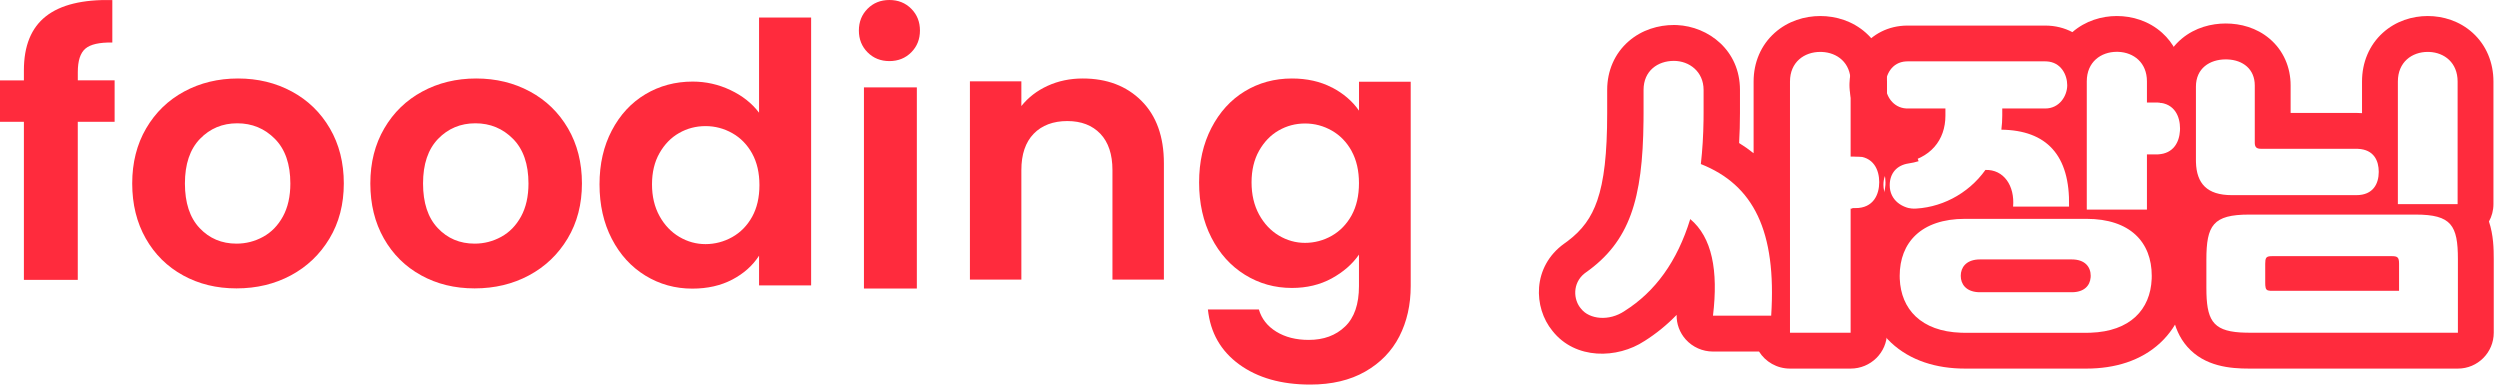 <svg width="156" height="24" viewBox="0 0 156 24" fill="none" xmlns="http://www.w3.org/2000/svg">
<path d="M7.15 7.599H4.853V17.462H1.491V7.599H0V5.015H1.491V4.386C1.491 2.859 1.949 1.736 2.865 1.016C3.781 0.297 5.162 -0.04 7.009 0.004V2.654C6.203 2.639 5.643 2.766 5.328 3.035C5.011 3.305 4.855 3.792 4.855 4.496V5.013H7.152V7.597L7.15 7.599Z" fill="#FF2B3D"/>
<path d="M11.423 17.182C10.435 16.641 9.658 15.873 9.095 14.881C8.532 13.889 8.25 12.745 8.25 11.447C8.25 10.149 8.539 9.006 9.119 8.012C9.698 7.02 10.49 6.253 11.493 5.711C12.497 5.169 13.616 4.898 14.852 4.898C16.088 4.898 17.207 5.169 18.21 5.711C19.214 6.253 20.006 7.02 20.584 8.012C21.163 9.004 21.454 10.149 21.454 11.447C21.454 12.745 21.157 13.888 20.561 14.881C19.966 15.873 19.163 16.641 18.152 17.182C17.141 17.724 16.009 17.995 14.757 17.995C13.506 17.995 12.41 17.724 11.421 17.182H11.423ZM16.415 14.779C16.933 14.496 17.345 14.073 17.655 13.508C17.963 12.944 18.118 12.257 18.118 11.448C18.118 10.244 17.797 9.316 17.156 8.667C16.515 8.019 15.731 7.694 14.805 7.694C13.879 7.694 13.102 8.019 12.476 8.667C11.851 9.316 11.539 10.244 11.539 11.448C11.539 12.653 11.843 13.581 12.453 14.229C13.064 14.878 13.831 15.203 14.759 15.203C15.345 15.203 15.899 15.062 16.415 14.779Z" fill="#FF2B3D"/>
<path d="M26.283 17.182C25.294 16.641 24.517 15.873 23.954 14.881C23.391 13.889 23.109 12.745 23.109 11.447C23.109 10.149 23.398 9.006 23.979 8.012C24.557 7.02 25.349 6.253 26.353 5.711C27.356 5.169 28.475 4.898 29.711 4.898C30.947 4.898 32.066 5.169 33.07 5.711C34.073 6.253 34.865 7.02 35.444 8.012C36.022 9.004 36.313 10.149 36.313 11.447C36.313 12.745 36.016 13.888 35.421 14.881C34.826 15.873 34.022 16.641 33.011 17.182C32 17.724 30.868 17.995 29.617 17.995C28.366 17.995 27.269 17.724 26.281 17.182H26.283ZM31.274 14.779C31.792 14.496 32.204 14.073 32.514 13.508C32.822 12.944 32.977 12.257 32.977 11.448C32.977 10.244 32.656 9.316 32.015 8.667C31.374 8.019 30.59 7.694 29.664 7.694C28.738 7.694 27.961 8.019 27.335 8.667C26.71 9.316 26.398 10.244 26.398 11.448C26.398 12.653 26.702 13.581 27.313 14.229C27.923 14.878 28.691 15.203 29.619 15.203C30.204 15.203 30.758 15.062 31.274 14.779Z" fill="#FF2B3D"/>
<path d="M38.179 8.14C38.691 7.162 39.389 6.408 40.272 5.881C41.157 5.354 42.141 5.091 43.224 5.091C44.047 5.091 44.834 5.267 45.58 5.621C46.327 5.975 46.923 6.445 47.365 7.033V1.094H50.614V17.807H47.365V15.955C46.968 16.573 46.411 17.07 45.694 17.446C44.977 17.822 44.146 18.01 43.2 18.01C42.132 18.01 41.155 17.739 40.27 17.197C39.386 16.655 38.687 15.891 38.178 14.905C37.666 13.919 37.41 12.786 37.41 11.505C37.41 10.224 37.666 9.119 38.178 8.14H38.179ZM46.932 9.574C46.626 9.025 46.215 8.603 45.696 8.31C45.177 8.017 44.621 7.869 44.025 7.869C43.429 7.869 42.88 8.013 42.378 8.299C41.874 8.584 41.467 9.003 41.154 9.552C40.84 10.101 40.685 10.753 40.685 11.505C40.685 12.257 40.842 12.917 41.154 13.482C41.465 14.046 41.878 14.479 42.389 14.781C42.901 15.084 43.446 15.233 44.025 15.233C44.604 15.233 45.177 15.085 45.696 14.792C46.215 14.499 46.626 14.078 46.932 13.528C47.236 12.979 47.389 12.319 47.389 11.551C47.389 10.783 47.236 10.125 46.932 9.576V9.574Z" fill="#FF2B3D"/>
<path d="M57.211 5.453V18.004H53.91V5.453H57.211Z" fill="#FF2B3D"/>
<path d="M71.228 6.293C72.159 7.224 72.627 8.523 72.627 10.191V17.449H69.417V10.613C69.417 9.631 69.165 8.875 68.662 8.346C68.156 7.818 67.47 7.554 66.599 7.554C65.727 7.554 65.012 7.818 64.502 8.346C63.989 8.875 63.733 9.631 63.733 10.613V17.449H60.523V5.075H63.733V6.617C64.161 6.081 64.707 5.66 65.371 5.356C66.035 5.052 66.767 4.898 67.562 4.898C69.075 4.898 70.296 5.363 71.23 6.294L71.228 6.293Z" fill="#FF2B3D"/>
<path d="M83.109 5.454C83.826 5.827 84.389 6.311 84.802 6.904V5.1H88.028V17.851C88.028 19.023 87.791 20.071 87.319 20.992C86.846 21.913 86.137 22.646 85.19 23.186C84.244 23.727 83.1 23.997 81.757 23.997C79.958 23.997 78.481 23.578 77.329 22.741C76.178 21.902 75.526 20.761 75.373 19.312H78.554C78.722 19.89 79.084 20.353 79.641 20.696C80.197 21.039 80.873 21.21 81.666 21.21C82.596 21.21 83.352 20.933 83.93 20.377C84.511 19.821 84.8 18.979 84.8 17.853V15.888C84.388 16.483 83.82 16.977 83.096 17.374C82.372 17.769 81.543 17.968 80.613 17.968C79.545 17.968 78.569 17.694 77.684 17.146C76.799 16.598 76.101 15.825 75.591 14.827C75.08 13.83 74.824 12.683 74.824 11.388C74.824 10.092 75.08 8.974 75.591 7.984C76.103 6.994 76.796 6.231 77.673 5.698C78.55 5.165 79.53 4.898 80.613 4.898C81.558 4.898 82.39 5.085 83.107 5.458L83.109 5.454ZM84.345 9.43C84.039 8.875 83.628 8.448 83.109 8.151C82.59 7.855 82.034 7.706 81.438 7.706C80.843 7.706 80.294 7.851 79.79 8.14C79.286 8.429 78.879 8.852 78.565 9.408C78.252 9.963 78.097 10.623 78.097 11.384C78.097 12.145 78.254 12.812 78.565 13.384C78.877 13.955 79.29 14.393 79.801 14.699C80.312 15.004 80.858 15.155 81.436 15.155C82.015 15.155 82.588 15.006 83.107 14.71C83.626 14.413 84.037 13.986 84.343 13.431C84.647 12.875 84.8 12.208 84.8 11.431C84.8 10.653 84.647 9.988 84.343 9.432L84.345 9.43Z" fill="#FF2B3D"/>
<path d="M54.136 3.265C53.775 2.901 53.594 2.448 53.594 1.906C53.594 1.363 53.775 0.91 54.136 0.546C54.498 0.182 54.952 0 55.499 0C56.047 0 56.499 0.182 56.863 0.546C57.224 0.91 57.405 1.363 57.405 1.906C57.405 2.448 57.224 2.901 56.863 3.265C56.501 3.629 56.046 3.812 55.499 3.812C54.953 3.812 54.498 3.629 54.136 3.265Z" fill="#FF2B3D"/>
<path d="M153.373 16.171C153.373 14.062 152.963 13.39 150.745 13.39H140.344C138.088 13.39 137.678 14.062 137.678 16.208V17.943L137.683 18.328C137.735 20.109 138.197 20.72 140.138 20.759L140.344 20.761H153.373V16.171ZM149.254 15.984C149.608 15.984 149.701 16.059 149.701 16.451V18.148H141.779V15.984H149.254ZM141.35 17.663V16.451C141.35 16.108 141.407 16.008 141.659 15.988L141.779 15.984V18.148L141.659 18.145C141.443 18.131 141.371 18.063 141.354 17.807L141.35 17.663ZM153.355 5.087C153.355 3.912 152.532 3.279 151.583 3.241L151.491 3.239C150.503 3.239 149.627 3.874 149.627 5.087V12.737H153.355V5.087ZM155.591 12.737C155.591 13.131 155.489 13.501 155.311 13.822C155.594 14.666 155.61 15.535 155.61 16.171V20.761C155.61 21.997 154.609 23 153.373 23H140.344C139.184 23 137.579 22.877 136.488 21.638C135.476 20.49 135.441 18.937 135.441 17.943V16.208C135.441 15.41 135.464 14.25 135.997 13.23C135.977 13.21 135.956 13.189 135.936 13.169C135.009 12.211 134.789 10.987 134.789 9.994V9.658H134.826C135.945 9.658 136.299 8.8 136.299 8.035C136.299 7.289 135.963 6.411 134.826 6.411H134.789V5.404C134.789 4.216 135.264 3.141 136.153 2.404C136.986 1.713 137.998 1.466 138.89 1.466C139.804 1.467 140.809 1.725 141.626 2.419C142.487 3.151 142.935 4.199 142.935 5.329V7.046H147.036V9.285H141.108L141.005 9.281C140.799 9.26 140.711 9.169 140.699 8.947L140.698 8.893V5.329C140.698 4.317 139.963 3.742 138.985 3.708L138.89 3.706C137.883 3.706 137.026 4.266 137.026 5.404V9.994L137.028 10.124C137.066 11.442 137.71 12.177 139.263 12.177H147.036C148.098 12.177 148.434 11.45 148.434 10.722C148.434 10.035 148.136 9.331 147.135 9.287L147.036 9.285V7.046C147.154 7.046 147.272 7.052 147.39 7.061V5.087C147.39 3.901 147.838 2.817 148.687 2.048C149.503 1.309 150.532 1 151.491 1C152.449 1 153.478 1.309 154.294 2.048C155.143 2.817 155.591 3.901 155.591 5.087V12.737Z" fill="#FF2B3D"/>
<path d="M134.269 17.212C134.269 15.108 132.918 13.656 130.197 13.656H122.614C119.873 13.656 118.541 15.146 118.541 17.212L118.545 17.402C118.623 19.289 119.874 20.675 122.361 20.762L122.614 20.767H130.197L130.448 20.762C132.919 20.677 134.186 19.323 134.265 17.405L134.269 17.212ZM123.552 16.188H129.277V18.235H123.552L123.403 18.23C122.681 18.177 122.351 17.735 122.351 17.212C122.351 16.688 122.681 16.246 123.403 16.193L123.552 16.188ZM129.277 16.188C130.103 16.188 130.46 16.653 130.46 17.212L130.455 17.315C130.413 17.826 130.051 18.235 129.277 18.235V16.188ZM127.625 1.596V3.829H119.029V1.596H127.625ZM136.034 8.017C136.034 7.296 135.717 6.452 134.656 6.4L134.551 6.398H133.969V5.076C133.969 3.904 133.141 3.273 132.185 3.235L132.092 3.233C131.098 3.233 130.215 3.866 130.215 5.076V13.079H133.969V9.636H134.551L134.654 9.634C135.632 9.586 135.988 8.86 136.029 8.161L136.034 8.017ZM136.766 9.971C136.766 10.387 136.823 10.748 136.945 11.051C136.724 11.233 136.482 11.386 136.222 11.509V13.079C136.222 13.548 136.076 13.982 135.827 14.342C136.309 15.225 136.522 16.218 136.522 17.212C136.522 18.742 136.013 20.271 134.791 21.403C133.585 22.52 131.955 23 130.197 23H122.614C120.834 23 119.204 22.505 118.003 21.381C116.792 20.246 116.289 18.724 116.289 17.212C116.289 16.3 116.469 15.385 116.878 14.554C116.794 14.497 116.711 14.437 116.631 14.373C116.171 14.005 115.805 13.533 115.57 12.986H115.782C116.908 12.986 117.264 12.13 117.264 11.367C117.264 10.623 116.927 9.748 115.782 9.748H115.72C115.83 9.548 115.962 9.355 116.119 9.172C116.388 8.857 116.7 8.608 117.034 8.418C115.97 7.697 115.455 6.447 115.41 5.459L115.406 5.318L115.409 5.177C115.435 4.466 115.662 3.657 116.197 2.964C116.823 2.154 117.812 1.596 119.029 1.596V3.829L118.941 3.831C118.046 3.88 117.659 4.669 117.659 5.318C117.659 5.967 118.117 6.721 118.947 6.768L119.029 6.77H121.394V7.217C121.394 8.743 120.455 9.915 118.691 10.176C117.959 10.288 117.527 10.79 117.527 11.535C117.527 12.484 118.334 13.024 119.254 13.024C121.037 13.024 122.802 12.13 123.89 10.604C125.035 10.567 125.729 11.591 125.617 12.893H129.108C129.183 9.673 127.7 8.129 124.885 8.092C124.922 7.794 124.941 7.514 124.941 7.217V6.77H127.625C128.507 6.77 128.995 5.988 128.995 5.318C128.995 4.669 128.608 3.88 127.713 3.831L127.625 3.829V1.596C128.257 1.596 128.827 1.747 129.317 2.005C130.131 1.298 131.145 1 132.092 1C133.058 1 134.094 1.308 134.915 2.045C135.631 2.687 136.062 3.55 136.184 4.507C136.414 4.612 136.63 4.74 136.83 4.89C136.788 5.043 136.766 5.211 136.766 5.393V9.971Z" fill="#FF2B3D"/>
<path d="M106.304 5.609C106.304 4.471 105.414 3.799 104.449 3.799C103.447 3.799 102.558 4.415 102.558 5.609V7.064L102.555 7.546C102.507 12.441 101.693 15.076 98.945 17.01L98.869 17.067C98.115 17.674 98.166 18.708 98.661 19.268C99.171 19.921 100.401 20.071 101.385 19.399C103.277 18.205 104.658 16.32 105.471 13.67C106.833 14.808 107.23 16.88 106.89 19.697H110.522C110.863 14.417 109.425 11.543 106.133 10.237C106.232 9.371 106.288 8.449 106.301 7.469L106.304 7.046V5.609ZM115.479 5.087C115.478 3.912 114.644 3.279 113.68 3.241L113.587 3.239C112.584 3.239 111.695 3.874 111.695 5.087V20.761H115.479V13.017H116.159L116.264 13.014C117.249 12.967 117.607 12.239 117.65 11.538L117.654 11.394C117.654 10.671 117.335 9.825 116.266 9.773L116.159 9.77H115.479V5.087ZM117.749 7.849C118.317 8.095 118.805 8.481 119.179 8.989C119.434 9.337 119.606 9.703 119.72 10.059C119.524 10.12 119.314 10.167 119.092 10.199C118.354 10.311 117.919 10.815 117.919 11.562C117.919 12.492 118.697 13.03 119.599 13.053C119.489 13.312 119.346 13.572 119.16 13.821C118.788 14.318 118.306 14.694 117.749 14.937V20.761C117.749 21.997 116.732 23 115.479 23H111.695C110.878 23 110.163 22.575 109.763 21.936H106.89C106.241 21.936 105.623 21.663 105.192 21.184C104.811 20.76 104.609 20.211 104.621 19.65C104.02 20.27 103.35 20.817 102.609 21.285L102.608 21.284C100.926 22.388 98.304 22.464 96.872 20.646C95.68 19.195 95.599 16.641 97.609 15.199L97.626 15.187L97.817 15.049C98.745 14.351 99.3 13.577 99.667 12.518C100.092 11.29 100.288 9.602 100.288 7.064V5.609C100.288 4.42 100.753 3.339 101.624 2.579C102.456 1.853 103.494 1.56 104.449 1.56L104.64 1.564C106.608 1.654 108.574 3.136 108.574 5.609V7.046C108.574 7.69 108.556 8.317 108.521 8.926C108.838 9.12 109.139 9.333 109.425 9.562V5.087C109.425 3.901 109.88 2.817 110.742 2.048C111.57 1.309 112.614 1 113.587 1C114.56 1 115.604 1.309 116.432 2.048C117.294 2.817 117.749 3.901 117.749 5.087V7.849Z" fill="#FF2B3D"/>
</svg>
